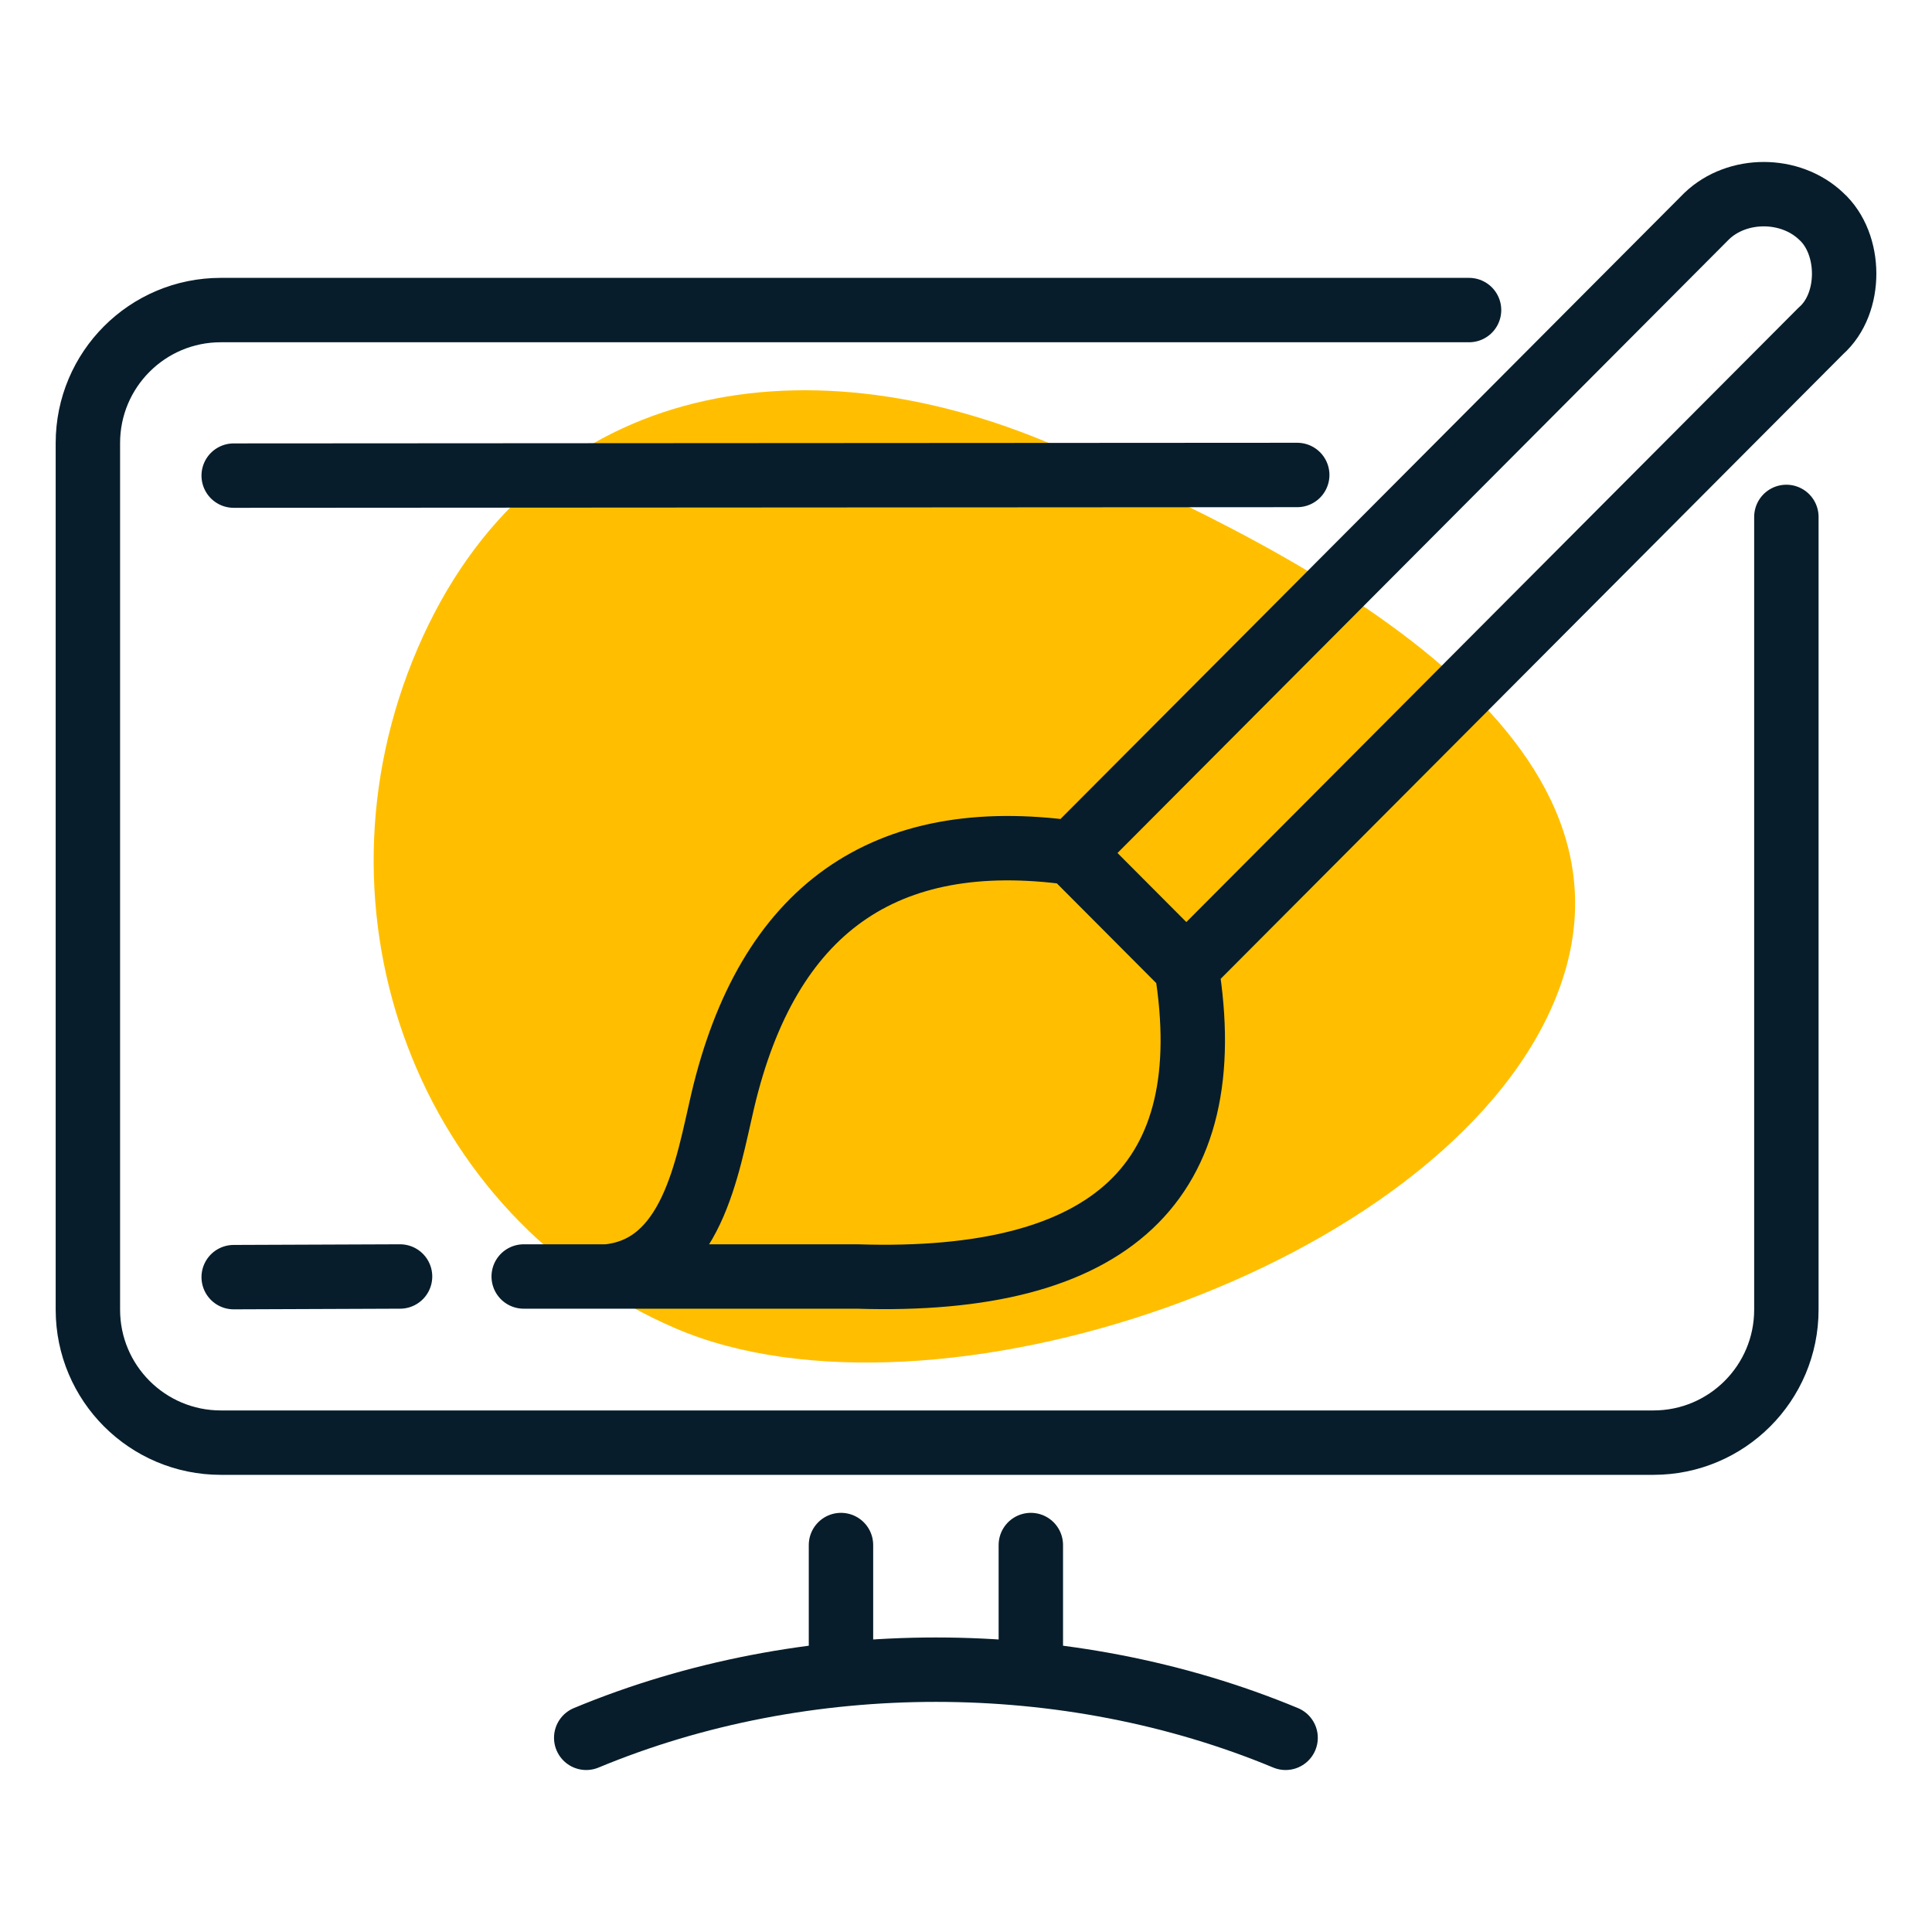 <?xml version="1.0" encoding="UTF-8"?>
<svg id="Layer_3" data-name="Layer 3" xmlns="http://www.w3.org/2000/svg" width="45" height="45" viewBox="0 0 45 45">
  <path d="m36.175,23.39c-2.66,6.175-14.471,10.121-20.445,7.548s-8.66-9.666-6-15.841,8.881-7.286,14.855-4.713c5.974,2.574,14.251,6.831,11.59,13.006Z" fill="#ffbf00"/>
  <path d="m19.588,35.987v2.93m4.422-2.93v2.93m-10.356,1.56c5.089-2.116,11.201-2.116,16.29,0m.271-29.414l-24.772.015m28.774-3.856H5.142c-1.711,0-3.095,1.387-3.095,3.097v20.186c0,1.711,1.387,3.097,3.097,3.097h33.367c1.711,0,3.097-1.387,3.097-3.097V12.04M5.443,29.747l3.875-.015m2.88,0h1.941m0,0h5.824c5.929.189,8.486-2.21,7.672-7.196l14.78-14.832c.724-.639.713-2.029,0-2.671-.715-.678-1.948-.683-2.662,0l-14.78,14.832c-4.38-.608-7.093,1.32-8.141,5.782-.355,1.513-.712,3.899-2.693,4.085Zm10.828-9.867l2.662,2.671" fill="none" stroke="#071d2b" stroke-linecap="round" stroke-linejoin="round" stroke-width="1.5"/>
</svg>
